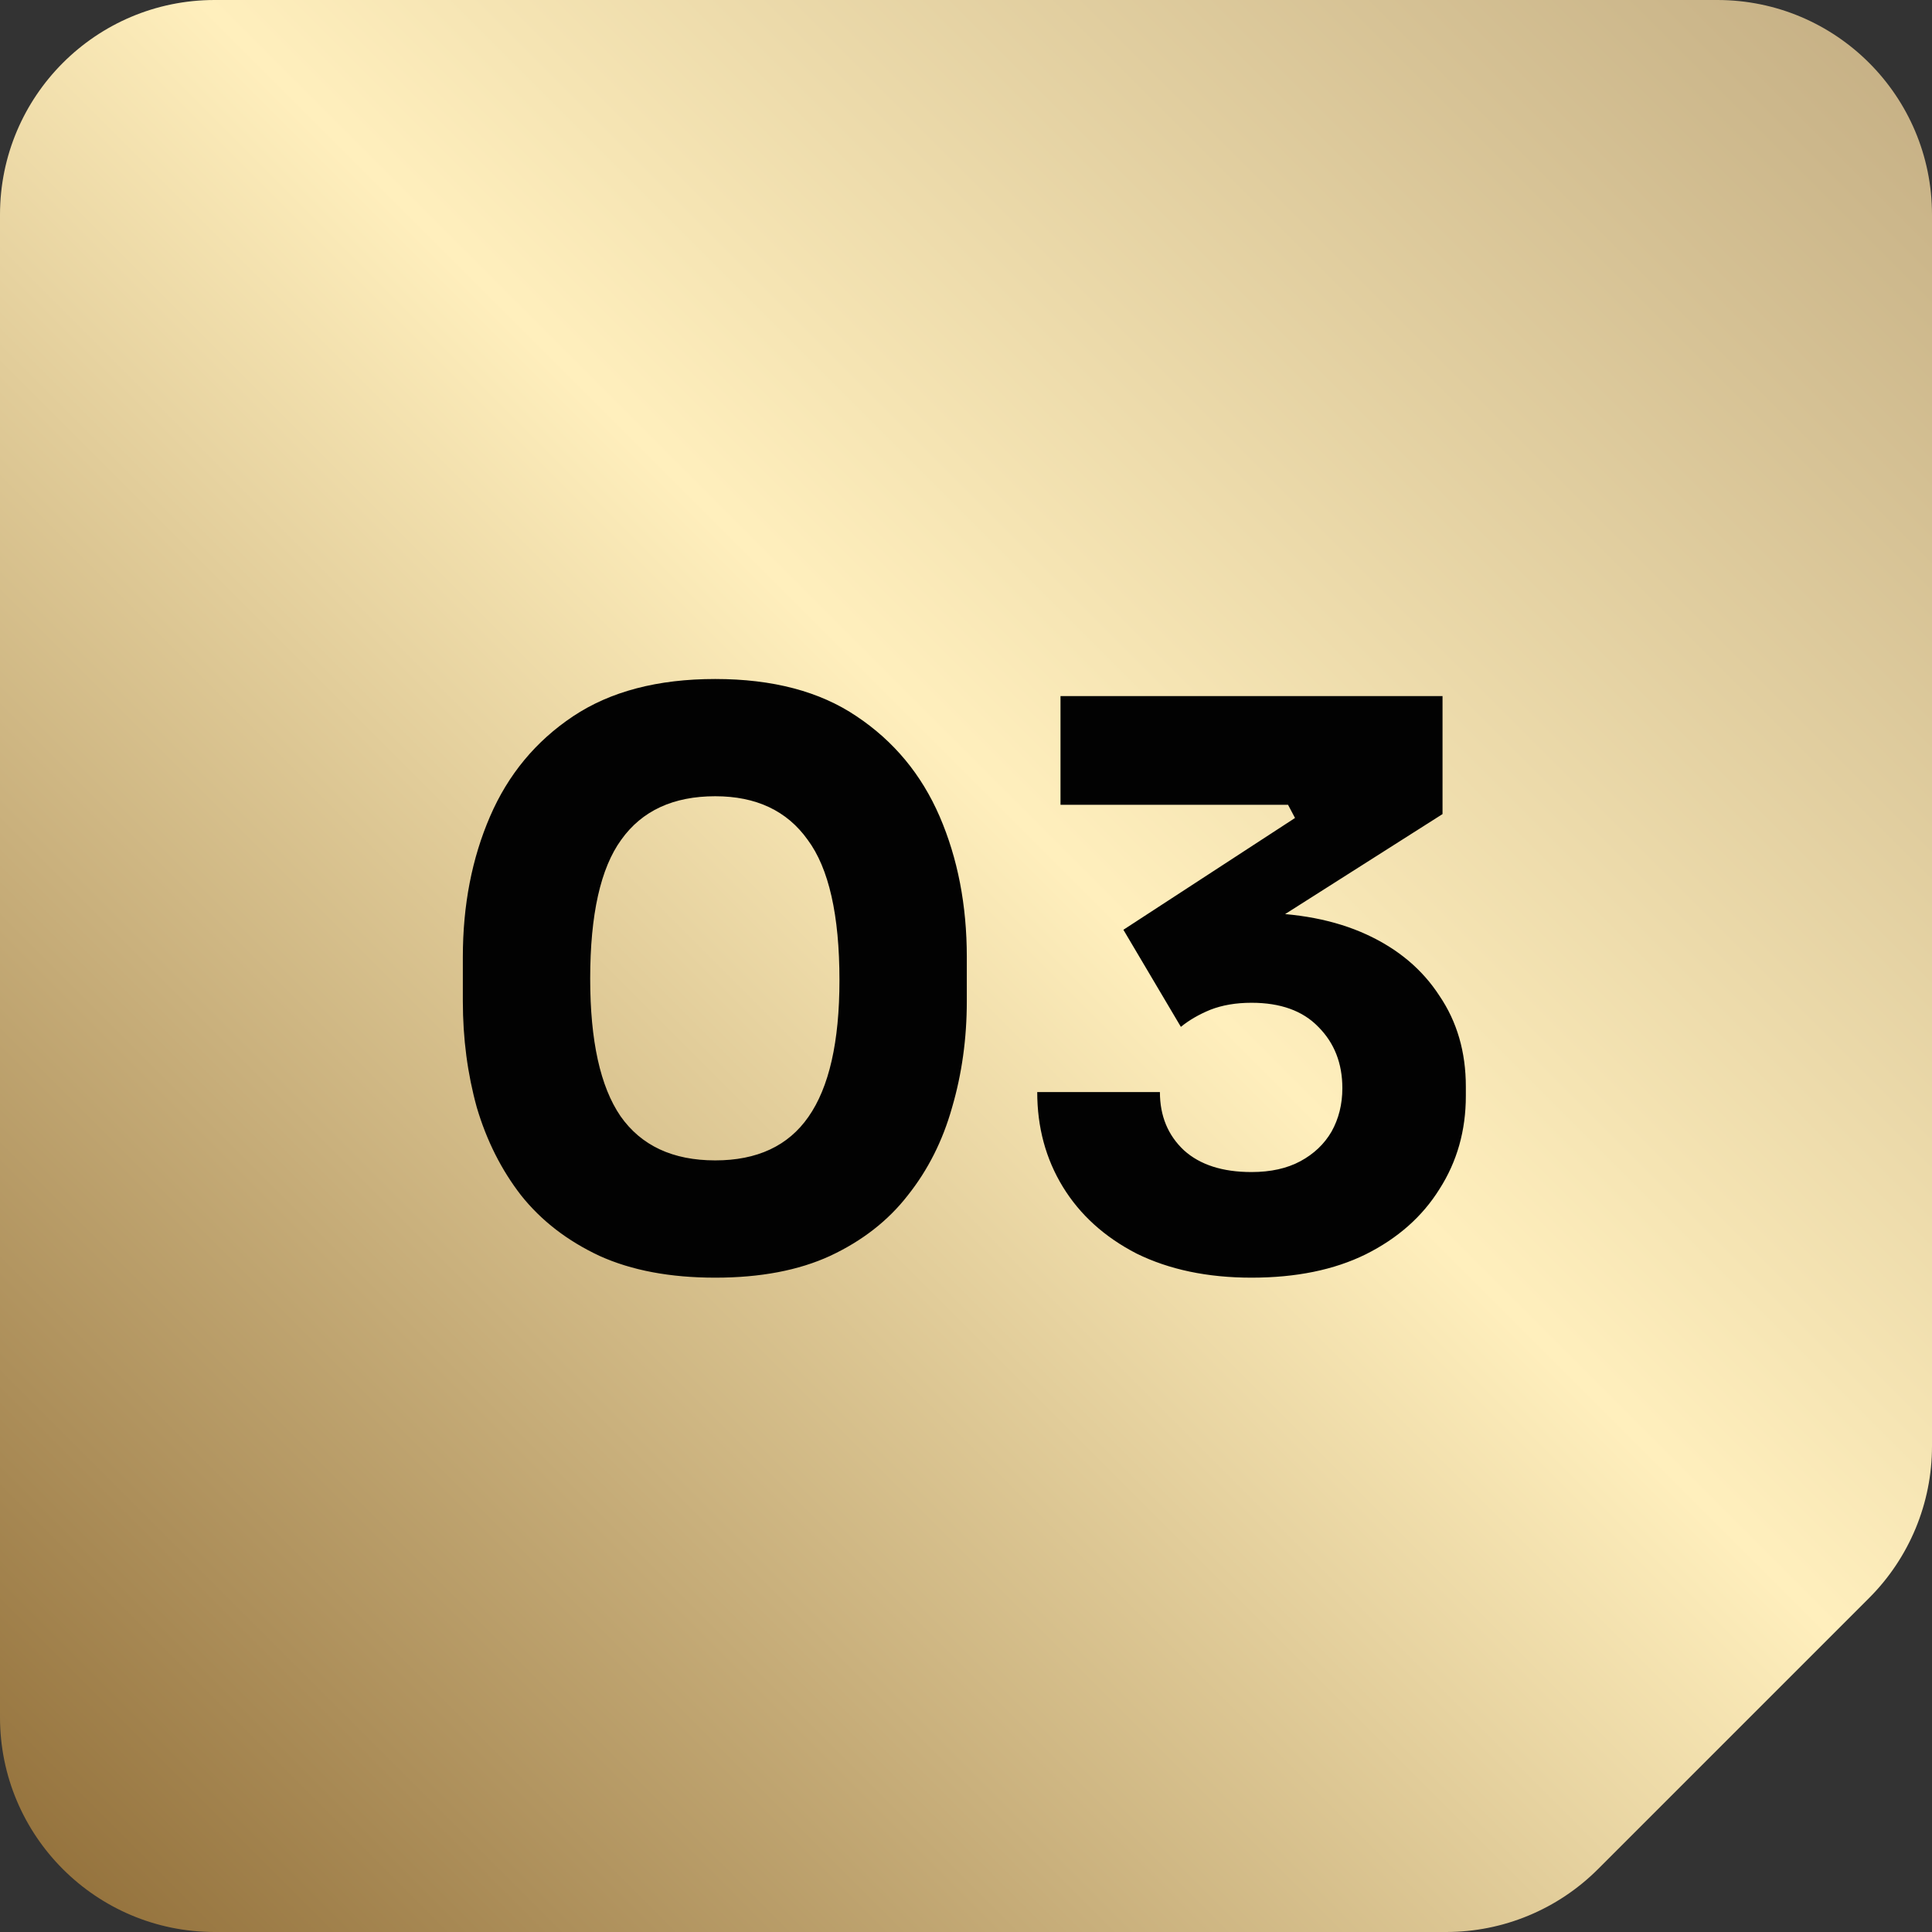 <svg xmlns="http://www.w3.org/2000/svg" width="60" height="60" viewBox="0 0 60 60" fill="none"><rect x="0" y="0" width="60" height="60" fill="#333333" stroke="none"/><path d="M49.627 58.047C48.376 59.298 46.681 60 44.913 60H6.667C2.985 60 0 57.015 0 53.333V6.667C0 2.985 2.985 0 6.667 0H53.333C57.015 0 60 2.985 60 6.667V44.913C60 46.681 59.298 48.376 58.047 49.627L49.627 58.047Z" fill="url(#paint0_linear_3670_1147)"></path><path d="M22.212 39.679C20.813 39.679 19.615 39.454 18.619 39.003C17.622 38.537 16.81 37.91 16.183 37.123C15.572 36.335 15.114 35.426 14.809 34.398C14.519 33.353 14.374 32.252 14.374 31.094V29.72C14.374 28.112 14.656 26.657 15.219 25.355C15.781 24.053 16.641 23.016 17.799 22.244C18.956 21.473 20.427 21.087 22.212 21.087C23.996 21.087 25.459 21.473 26.6 22.244C27.758 23.016 28.618 24.053 29.181 25.355C29.743 26.657 30.025 28.112 30.025 29.72V31.094C30.025 32.252 29.872 33.353 29.566 34.398C29.277 35.426 28.819 36.335 28.192 37.123C27.581 37.91 26.777 38.537 25.78 39.003C24.8 39.454 23.61 39.679 22.212 39.679ZM22.212 36.037C23.514 36.037 24.478 35.587 25.105 34.687C25.748 33.771 26.07 32.356 26.07 30.443C26.07 28.417 25.74 26.962 25.081 26.078C24.438 25.178 23.482 24.728 22.212 24.728C20.909 24.728 19.937 25.178 19.294 26.078C18.651 26.962 18.329 28.401 18.329 30.395C18.329 32.324 18.643 33.747 19.27 34.663C19.913 35.579 20.893 36.037 22.212 36.037ZM38.867 39.679C37.501 39.679 36.311 39.429 35.298 38.931C34.301 38.417 33.538 37.725 33.007 36.857C32.477 35.989 32.212 35.008 32.212 33.915H36.022C36.022 34.655 36.271 35.258 36.769 35.724C37.267 36.174 37.967 36.399 38.867 36.399C39.462 36.399 39.968 36.287 40.386 36.062C40.804 35.836 41.126 35.531 41.351 35.145C41.576 34.743 41.688 34.293 41.688 33.795C41.688 33.023 41.439 32.388 40.941 31.89C40.459 31.391 39.767 31.142 38.867 31.142C38.385 31.142 37.959 31.215 37.589 31.359C37.235 31.504 36.93 31.681 36.673 31.89L34.888 28.875L40.218 25.403L40.001 24.993H32.935V21.617H44.799V25.282L38.65 29.189L36.721 28.659C37.042 28.562 37.38 28.49 37.734 28.441C38.103 28.377 38.497 28.345 38.915 28.345C40.282 28.345 41.455 28.57 42.436 29.02C43.417 29.47 44.172 30.105 44.703 30.925C45.249 31.729 45.523 32.669 45.523 33.747V34.036C45.523 35.113 45.249 36.078 44.703 36.93C44.172 37.782 43.409 38.457 42.412 38.955C41.431 39.438 40.25 39.679 38.867 39.679Z" fill="#020202"></path><defs><linearGradient id="paint0_linear_3670_1147" x1="60" y1="0" x2="0" y2="60" gradientUnits="userSpaceOnUse"><stop stop-color="#C3AD82"></stop><stop offset="0.448" stop-color="#FFEFBD"></stop><stop offset="1" stop-color="#8F6C36"></stop></linearGradient></defs></svg>